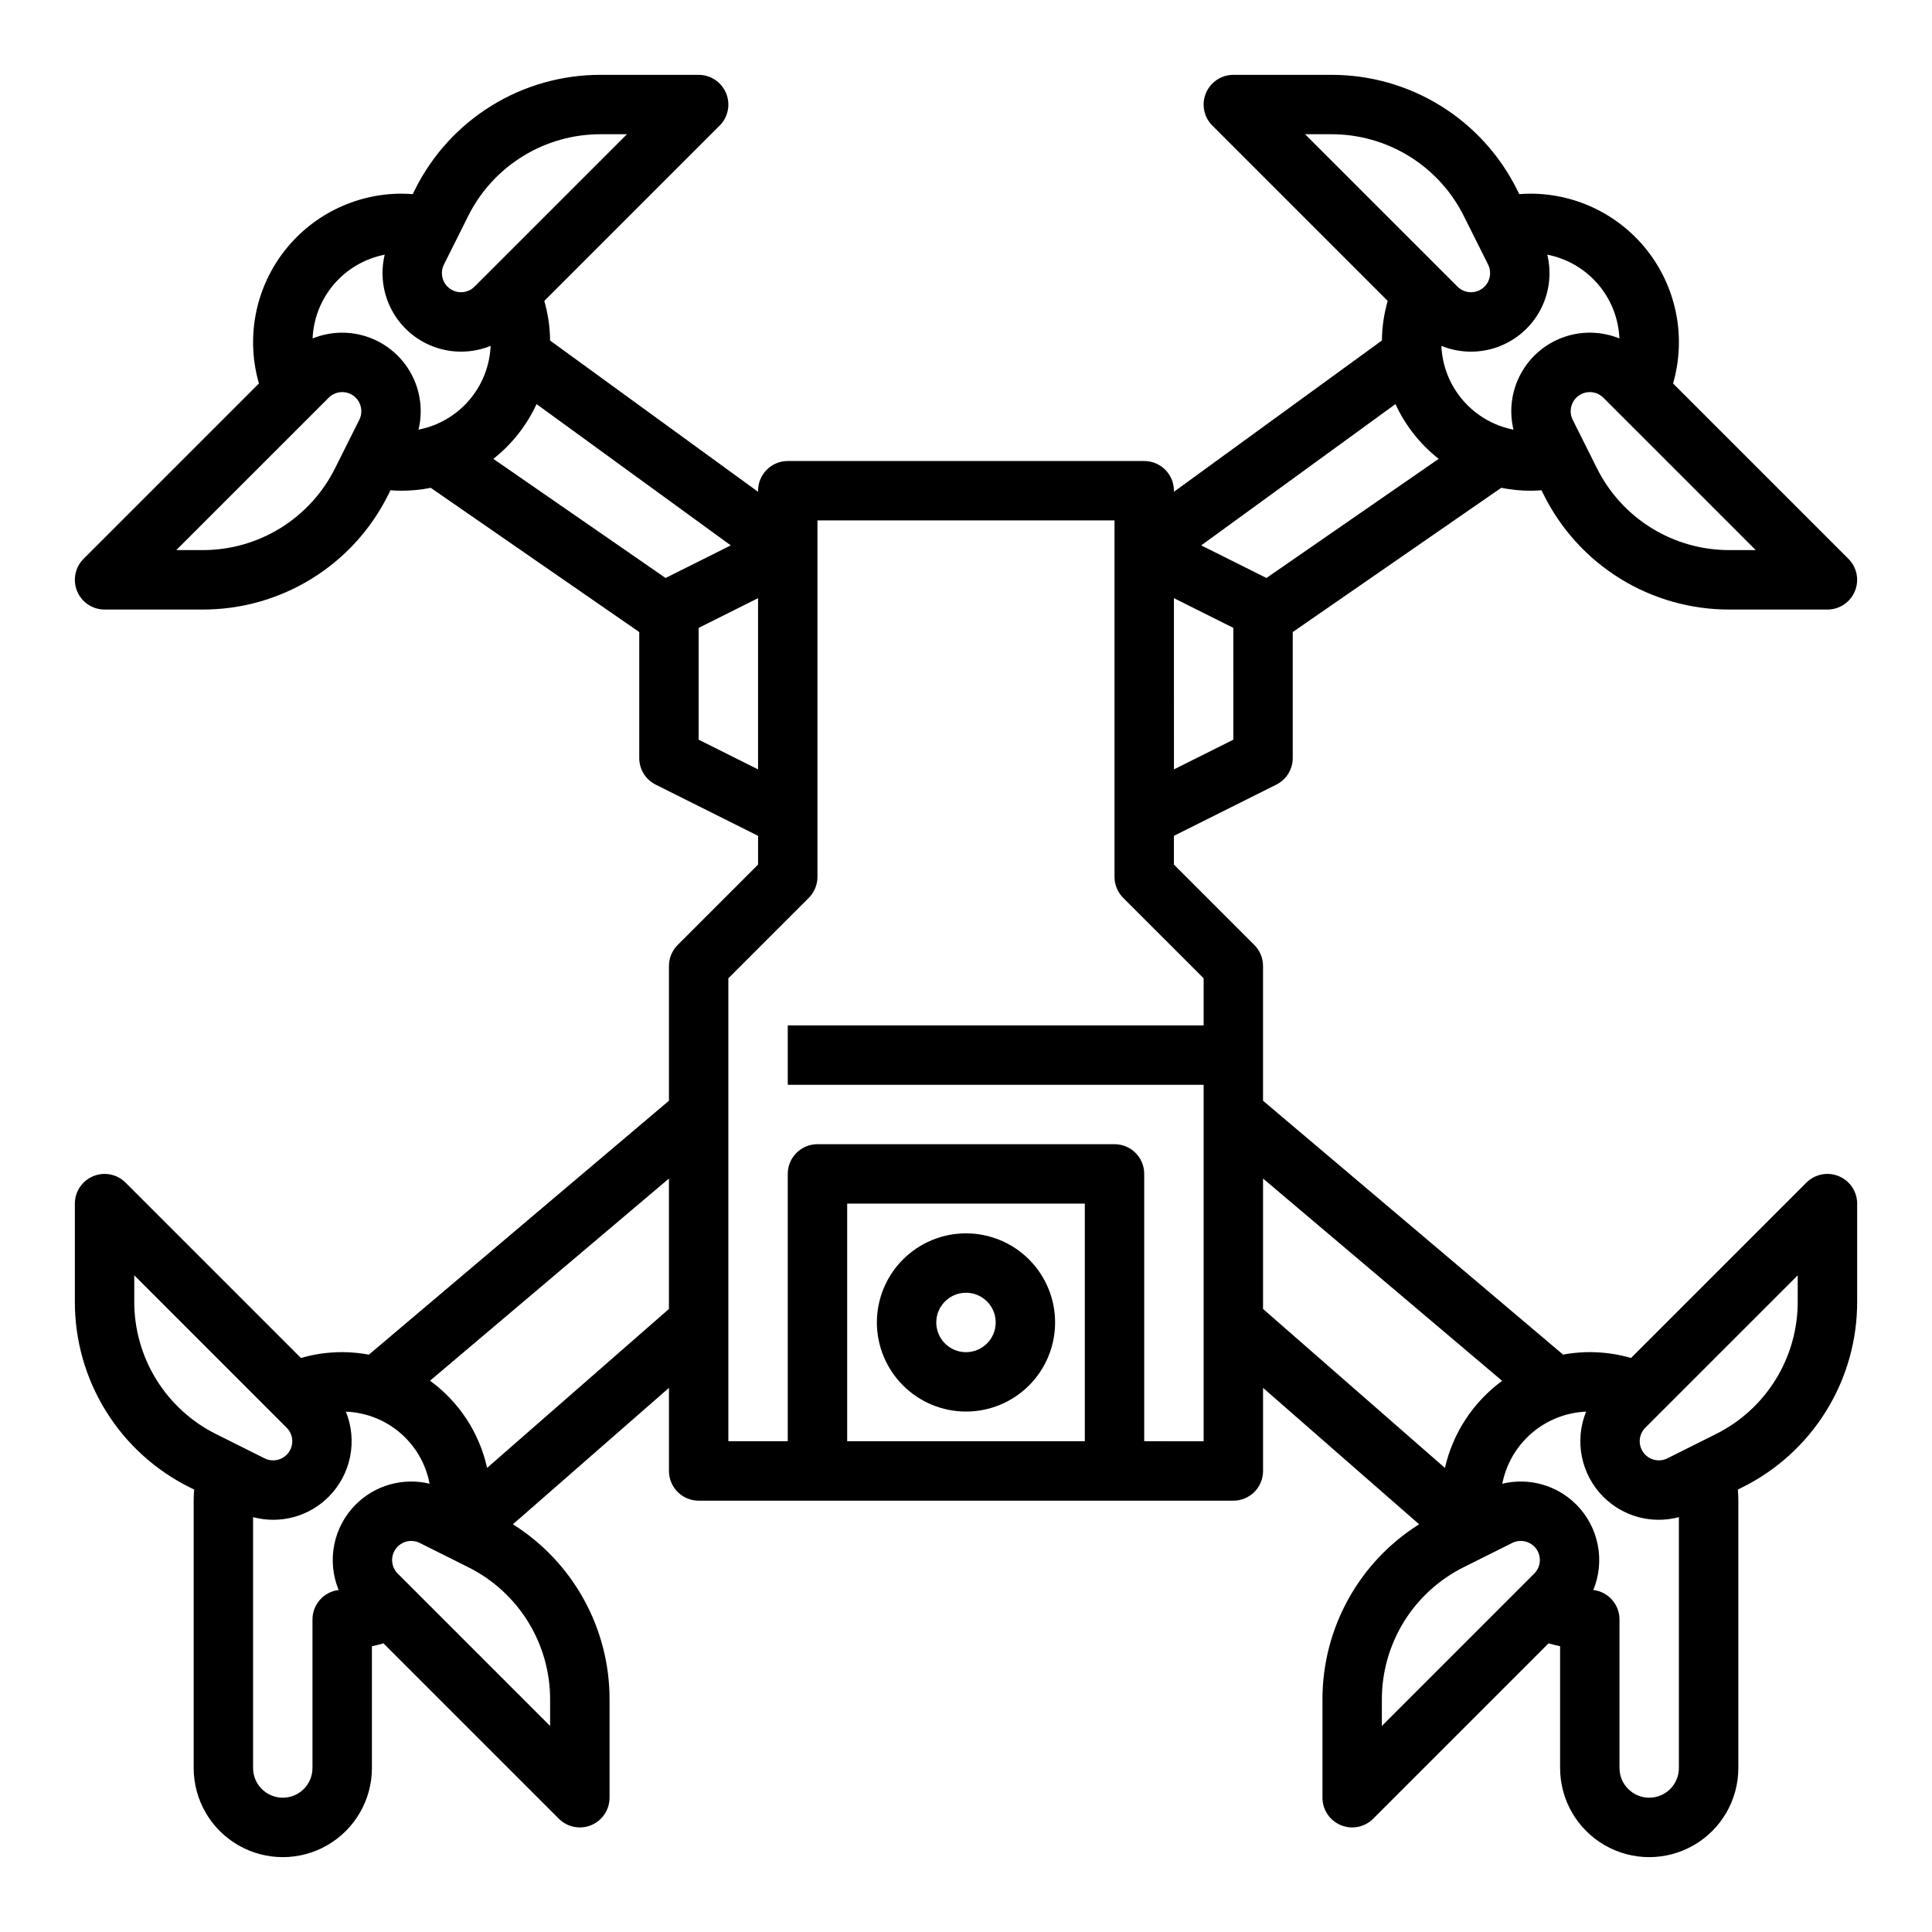 <?xml version="1.0" encoding="UTF-8"?>
<!-- Uploaded to: ICON Repo, www.iconrepo.com, Generator: ICON Repo Mixer Tools -->
<svg fill="#000000" width="800px" height="800px" version="1.1" viewBox="144 144 512 512" xmlns="http://www.w3.org/2000/svg">
 <g>
  <path d="m400 518.08c6.262 0 12.27-2.488 16.699-6.918 4.426-4.426 6.914-10.434 6.914-16.699 0-6.262-2.488-12.27-6.914-16.695-4.43-4.43-10.438-6.918-16.699-6.918-6.266 0-12.273 2.488-16.699 6.918-4.43 4.426-6.918 10.434-6.918 16.695 0.008 6.262 2.496 12.266 6.926 16.691 4.426 4.43 10.43 6.918 16.691 6.926zm0-31.488c3.184 0 6.055 1.918 7.269 4.859 1.219 2.941 0.547 6.328-1.703 8.578-2.254 2.254-5.641 2.926-8.582 1.707s-4.859-4.086-4.859-7.273c0.008-4.344 3.527-7.863 7.875-7.871z"/>
  <path d="m631.3 455.7c-2.941-1.219-6.328-0.547-8.582 1.707l-46.473 46.473c-5.856-1.695-12.023-2.004-18.016-0.898l-79.512-67.277v-35.707c0-2.09-0.828-4.09-2.305-5.566l-21.312-21.312v-7.617l27.137-13.57c2.668-1.332 4.352-4.059 4.352-7.039v-33.395l55.254-38.219c2.543 0.508 5.129 0.766 7.723 0.766 0.984 0 1.969-0.051 2.945-0.121l0.574 1.148c4.551 9.176 11.578 16.891 20.289 22.277 8.715 5.383 18.758 8.219 29 8.184h25.914c3.184 0 6.051-1.918 7.269-4.859 1.219-2.941 0.547-6.328-1.703-8.578l-46.477-46.477c3.438-11.887 1.082-24.695-6.352-34.586s-19.086-15.707-31.461-15.711c-0.984 0-1.969 0.051-2.945 0.121l-0.574-1.148c-4.551-9.172-11.578-16.891-20.289-22.273-8.711-5.387-18.758-8.219-29-8.188h-25.91c-3.184 0.004-6.055 1.922-7.273 4.863-1.219 2.941-0.547 6.324 1.707 8.578l46.477 46.477-0.004-0.004c-0.984 3.41-1.5 6.941-1.535 10.488l-55.117 40.09v-0.281c0-4.348-3.523-7.871-7.871-7.871h-94.465c-4.348 0-7.871 3.523-7.871 7.871v0.285l-55.117-40.09v-0.004c-0.031-3.547-0.551-7.078-1.535-10.488l46.477-46.477v0.004c2.25-2.254 2.922-5.637 1.703-8.578-1.219-2.941-4.086-4.859-7.273-4.863h-25.91c-10.242-0.031-20.289 2.801-29 8.188-8.711 5.383-15.738 13.098-20.289 22.273l-0.574 1.148c-0.977-0.07-1.961-0.121-2.945-0.121-12.371 0.004-24.023 5.82-31.461 15.711-7.434 9.891-9.785 22.699-6.352 34.586l-46.477 46.477h0.004c-2.254 2.25-2.926 5.637-1.707 8.578 1.219 2.941 4.09 4.859 7.273 4.859h25.91c10.242 0.035 20.289-2.801 29-8.184 8.711-5.387 15.738-13.102 20.289-22.277l0.574-1.148c0.98 0.074 1.961 0.121 2.945 0.121 2.594 0 5.18-0.258 7.723-0.766l55.254 38.219v33.395c0 2.981 1.684 5.707 4.352 7.039l27.137 13.57v7.617l-21.312 21.309v0.004c-1.473 1.477-2.305 3.477-2.305 5.566v35.707l-79.523 67.289c-5.988-1.117-12.152-0.816-18.004 0.887l-46.473-46.473c-2.254-2.254-5.637-2.926-8.578-1.707-2.945 1.219-4.863 4.086-4.863 7.273v25.914-0.004c-0.031 10.242 2.801 20.289 8.188 29 5.383 8.711 13.102 15.738 22.273 20.289l1.148 0.574c-0.07 0.977-0.121 1.961-0.121 2.945v70.848c0 8.438 4.504 16.234 11.809 20.453 7.309 4.219 16.309 4.219 23.617 0s11.809-12.016 11.809-20.453v-32.27c1.031-0.211 2.051-0.477 3.059-0.77l46.477 46.477c2.254 2.254 5.641 2.926 8.582 1.707 2.941-1.219 4.859-4.09 4.859-7.273v-25.91c0.066-18.898-9.617-36.496-25.613-46.551l41.355-36.152v22.023c0 4.348 3.523 7.871 7.871 7.871h141.7c4.348 0 7.871-3.523 7.871-7.871v-22.023l41.359 36.152c-16 10.055-25.68 27.652-25.617 46.551v25.91c0 3.184 1.922 6.055 4.863 7.273 2.941 1.219 6.324 0.547 8.578-1.707l46.477-46.477c1.012 0.293 2.027 0.559 3.059 0.77v32.27c0 8.438 4.504 16.234 11.809 20.453 7.309 4.219 16.309 4.219 23.617 0 7.309-4.219 11.809-12.016 11.809-20.453v-70.848c0-0.984-0.051-1.969-0.121-2.945l1.148-0.574c9.176-4.551 16.891-11.578 22.273-20.289 5.387-8.711 8.223-18.758 8.188-29v-25.91c0-3.188-1.918-6.055-4.859-7.273zm-160.45-115.68-15.742 7.871-0.004-45.371 15.742 7.871zm8.77-42.848-17.285-8.641 51.473-37.441c2.621 5.676 6.547 10.648 11.457 14.512zm122.76-7.391c-7.316 0.027-14.492-2-20.715-5.844-6.223-3.848-11.242-9.359-14.492-15.914l-6.391-12.781c-0.977-1.949-0.594-4.305 0.949-5.848h0.004c0.949-0.949 2.238-1.484 3.582-1.484s2.633 0.535 3.582 1.484l40.387 40.387zm-29.219-56.086c-4.75-1.934-10.051-2.043-14.879-0.309-4.832 1.738-8.848 5.195-11.281 9.715-2.438 4.516-3.117 9.773-1.91 14.762-5.215-1.016-9.938-3.762-13.406-7.789-3.465-4.027-5.477-9.105-5.703-14.414 4.754 1.934 10.051 2.043 14.883 0.309 4.828-1.738 8.844-5.195 11.281-9.711 2.434-4.519 3.113-9.777 1.906-14.766 5.219 1.02 9.941 3.762 13.406 7.789 3.469 4.027 5.477 9.105 5.703 14.414zm-76.398-54.121c7.316-0.023 14.492 2 20.715 5.848 6.223 3.844 11.242 9.355 14.492 15.91l6.391 12.781c0.977 1.949 0.594 4.309-0.949 5.848-0.949 0.953-2.238 1.484-3.582 1.484s-2.633-0.531-3.582-1.484l-40.391-40.387zm-235.12 34.539 6.391-12.781c3.25-6.555 8.27-12.066 14.492-15.91 6.223-3.848 13.398-5.871 20.715-5.848h6.906l-40.391 40.387h0.004c-0.953 0.953-2.238 1.484-3.582 1.484s-2.633-0.531-3.586-1.484c-1.543-1.539-1.926-3.898-0.949-5.848zm-15.691-2.621c-1.203 4.988-0.52 10.246 1.914 14.762 2.434 4.516 6.449 7.973 11.277 9.707 4.828 1.738 10.129 1.629 14.879-0.301-0.227 5.309-2.234 10.387-5.703 14.414-3.465 4.027-8.188 6.773-13.406 7.789 1.203-4.988 0.523-10.242-1.914-14.758-2.434-4.516-6.449-7.977-11.277-9.711-4.828-1.738-10.125-1.629-14.879 0.301 0.227-5.309 2.238-10.387 5.703-14.414 3.469-4.027 8.191-6.769 13.406-7.789zm-6.731 43.75-6.391 12.781c-3.25 6.555-8.27 12.066-14.492 15.914-6.223 3.844-13.398 5.871-20.715 5.844h-6.906l40.391-40.387c0.949-0.949 2.238-1.484 3.582-1.484s2.633 0.535 3.582 1.484c1.543 1.543 1.926 3.898 0.949 5.848zm46.973-4.152 51.473 37.441-17.281 8.641-45.645-31.57c4.91-3.863 8.832-8.836 11.453-14.512zm42.957 88.93v-29.629l15.742-7.871v45.375zm-149.57 148.86v-6.91l40.387 40.391c1.758 1.758 1.984 4.531 0.531 6.547-1.457 2.016-4.156 2.68-6.379 1.57l-12.781-6.391c-6.555-3.25-12.066-8.27-15.91-14.492-3.848-6.223-5.871-13.398-5.848-20.715zm47.23 84.297v39.359c0 4.348-3.523 7.871-7.871 7.871s-7.871-3.523-7.871-7.871v-66.477c3.519 0.938 7.223 0.934 10.738-0.012 3.519-0.949 6.723-2.805 9.293-5.387h0.004c2.887-2.898 4.863-6.582 5.672-10.59 0.812-4.012 0.426-8.172-1.109-11.965 5.312 0.195 10.402 2.195 14.434 5.664s6.762 8.203 7.746 13.43c-7.043-1.699-14.461 0.391-19.578 5.516-2.902 2.91-4.879 6.613-5.684 10.641-0.805 4.031-0.398 8.207 1.164 12.008-3.957 0.473-6.934 3.828-6.938 7.812zm62.977 21.32v6.91l-40.387-40.391c-1.758-1.758-1.98-4.531-0.527-6.547 1.453-2.016 4.152-2.68 6.375-1.57l12.781 6.391c6.555 3.25 12.066 8.27 15.914 14.492 3.844 6.223 5.871 13.398 5.844 20.715zm-16.699-61.492c-2.055-9.289-7.434-17.508-15.129-23.105l63.316-53.574v34.559zm158.4-7.062h-62.977v-62.973h62.977zm15.742 0v-70.848c0-4.348-3.523-7.871-7.871-7.871h-78.723c-4.348 0-7.871 3.523-7.871 7.871v70.848h-15.742v-122.69l21.312-21.309h-0.004c1.477-1.477 2.305-3.481 2.305-5.566v-94.465h78.719v94.465h0.004c0 2.086 0.828 4.09 2.305 5.566l21.312 21.309v12.484h-110.21v15.742l110.21 0.004v94.465zm31.488-69.621 63.363 53.613v0.004c-7.668 5.617-13.051 13.812-15.156 23.082l-48.207-42.137zm31.488 138.17v0.004c-0.023-7.316 2-14.492 5.848-20.715 3.844-6.223 9.355-11.242 15.91-14.492l12.781-6.391c2.223-1.109 4.922-0.445 6.379 1.57 1.453 2.016 1.227 4.789-0.531 6.547l-40.387 40.387zm70.848 25.914c-4.344-0.004-7.867-3.523-7.871-7.871v-39.359c0-3.984-2.981-7.34-6.938-7.812 1.562-3.801 1.969-7.977 1.164-12.008-0.801-4.027-2.781-7.731-5.68-10.641h-0.004c-5.125-5.133-12.551-7.219-19.602-5.508 1.02-5.219 3.762-9.941 7.789-13.41 4.031-3.465 9.109-5.473 14.422-5.699-1.539 3.793-1.93 7.953-1.117 11.965 0.809 4.012 2.785 7.699 5.676 10.598 2.57 2.582 5.773 4.438 9.293 5.387 3.516 0.945 7.219 0.949 10.738 0.012v66.477c-0.004 4.348-3.523 7.867-7.871 7.871zm39.359-131.53c0.027 7.316-2 14.492-5.844 20.715-3.848 6.223-9.359 11.242-15.914 14.492l-12.781 6.391c-2.223 1.109-4.922 0.445-6.375-1.57-1.453-2.016-1.23-4.789 0.527-6.547l40.387-40.387z"/>
 </g>
</svg>